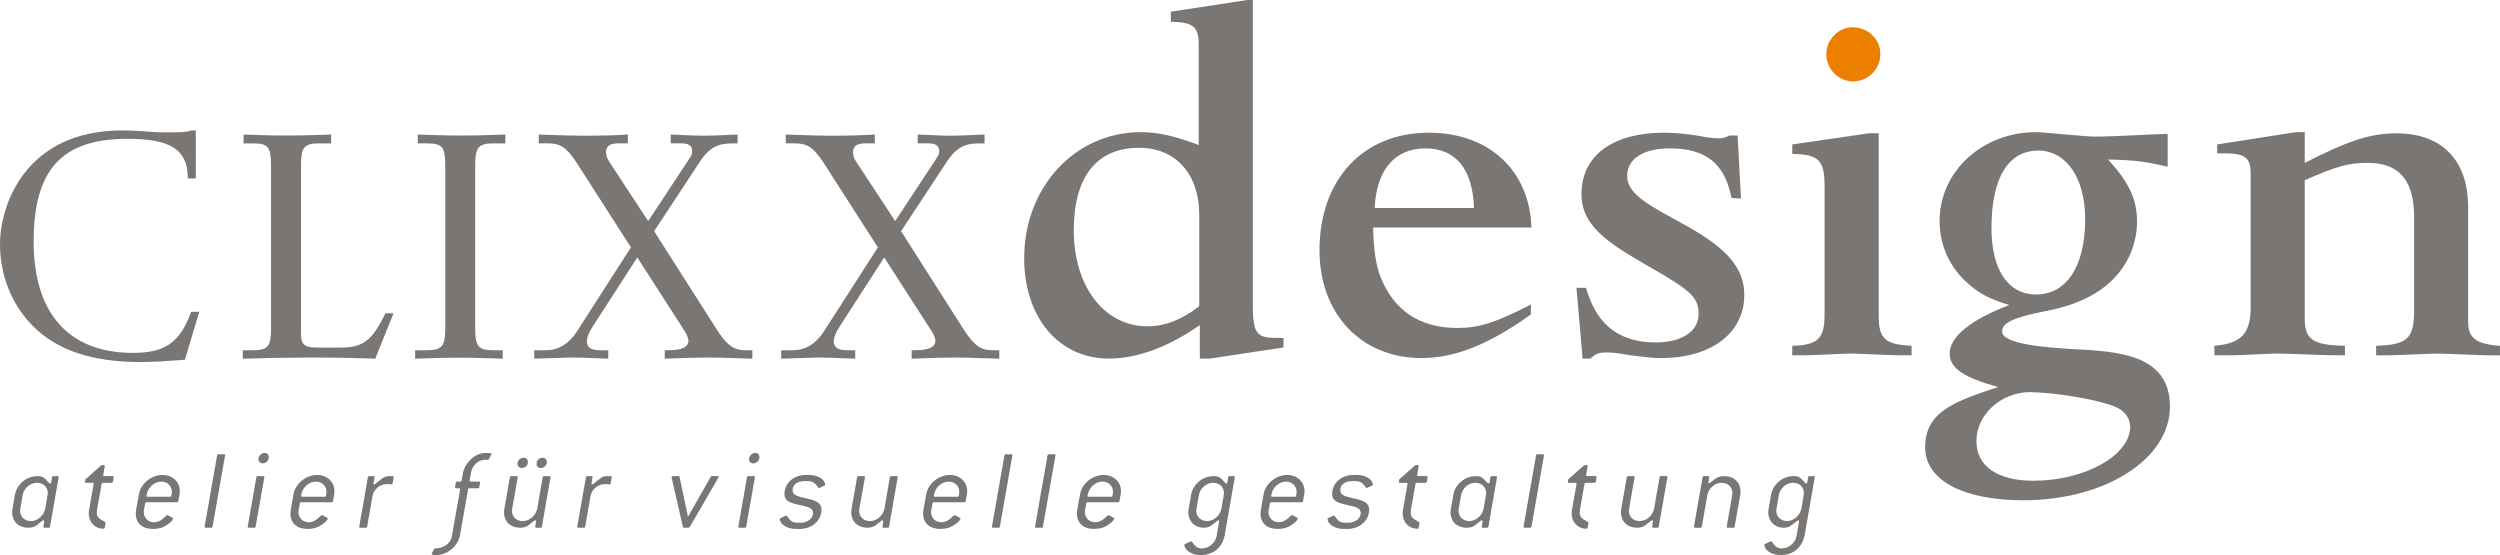 <?xml version="1.0" encoding="utf-8"?>
<!-- Generator: Adobe Illustrator 16.0.4, SVG Export Plug-In . SVG Version: 6.00 Build 0)  -->
<!DOCTYPE svg PUBLIC "-//W3C//DTD SVG 1.1//EN" "http://www.w3.org/Graphics/SVG/1.1/DTD/svg11.dtd">
<svg version="1.1" id="Layer_1" xmlns="http://www.w3.org/2000/svg" xmlns:xlink="http://www.w3.org/1999/xlink" x="0px" y="0px"
	 width="207.891px" height="46.157px" viewBox="0 0 207.891 46.157" enable-background="new 0 0 207.891 46.157"
	 xml:space="preserve">
<g>
	<g>
		<path fill="#7A7673" d="M15.87,25.991c-0.927,2.508-2.146,3.354-4.829,3.354c-5.314,0-8.242-3.282-8.242-9.243
			c0-5.998,2.333-8.559,7.805-8.559c3.576,0,4.982,0.896,5.011,3.196v0.099h0.667v-3.992l-0.389,0.006
			c-0.301,0.143-1.09,0.156-1.654,0.156c-0.213,0-0.426,0-0.625-0.004l-0.504-0.003c-0.065,0-0.252-0.016-0.512-0.035
			c-0.607-0.045-1.624-0.12-2.434-0.12C2.121,10.847,0,17.042,0,20.318c0,2.577,0.992,5.048,2.723,6.781
			c1.994,2.024,4.932,3.008,8.977,3.008c1.057,0,2.104-0.078,2.943-0.14l0.737-0.054l1.187-3.985h-0.671L15.87,25.991z"/>
		<path fill="#7A7673" d="M32.021,26.109c-1.079,2.222-1.843,2.795-3.703,2.795h-2.006c-0.961,0-1.282-0.274-1.282-1.092V13.797
			c0-1.576,0.247-1.875,1.563-1.875h0.942v-0.735l-0.098,0.004c-0.382,0.011-0.767,0.02-1.153,0.036
			c-1.547,0.055-3.117,0.059-4.718,0.004c-0.405-0.015-0.808-0.029-1.212-0.04l-0.102-0.004v0.735h0.757
			c1.287,0,1.531,0.299,1.531,1.875v13.452c0,1.581-0.247,1.877-1.563,1.877H20.19v0.701l0.102-0.002
			c3.583-0.115,7.305-0.131,10.843,0l0.07,0.001l1.521-3.774H32.05L32.021,26.109z"/>
		<path fill="#7A7673" d="M40.715,11.23c-1.553,0.055-3.117,0.055-4.67,0c-0.4-0.015-0.803-0.029-1.203-0.04l-0.102-0.004v0.735
			h0.756c1.288,0,1.532,0.299,1.532,1.875v13.452c0,1.561-0.263,1.877-1.563,1.877h-0.946v0.701l0.102-0.002
			c0.392-0.014,0.78-0.027,1.167-0.037c1.576-0.056,3.17-0.056,4.752,0c0.385,0.01,0.771,0.023,1.164,0.037l0.098,0.002v-0.701
			h-0.756c-1.285,0-1.532-0.296-1.532-1.877V13.797c0-1.561,0.263-1.875,1.563-1.875h0.946v-0.735l-0.102,0.004
			C41.516,11.201,41.117,11.216,40.715,11.23z"/>
		<path fill="#7A7673" d="M59.534,27.29l-5.14-8.066l3.789-5.751c1.006-1.551,1.911-1.551,3.055-1.551h0.098v-0.737l-0.104,0.006
			c-1.313,0.063-2.241,0.095-2.753,0.095c-0.552,0-1.102-0.029-1.662-0.055c-0.301-0.015-0.602-0.029-0.938-0.04h-0.101v0.731h0.882
			c0.608,0,0.877,0.187,0.902,0.623c0,0.237-0.057,0.403-0.23,0.634L53.9,18.385l-3.209-4.895c-0.221-0.311-0.269-0.518-0.297-0.849
			c0.028-0.512,0.336-0.72,1.06-0.72h0.757V11.18l-0.102,0.01c-0.918,0.063-2.025,0.095-3.599,0.095
			c-0.798,0-1.607-0.029-2.412-0.055c-0.397-0.015-0.796-0.029-1.196-0.04l-0.098-0.004v0.735h0.787
			c1.008,0,1.539,0.363,2.362,1.614l4.513,7.034l-4.513,7.029c-0.685,1.028-1.528,1.527-2.583,1.527h-0.943v0.701l0.102-0.002
			c0.77-0.035,2.926-0.093,3.039-0.093c0.654,0,1.311,0.026,1.969,0.056c0.312,0.01,0.629,0.023,0.942,0.037l0.102,0.002v-0.701
			h-0.662c-0.769,0-1.099-0.218-1.126-0.74c0.031-0.385,0.177-0.741,0.518-1.27l3.683-5.705l3.991,6.202
			c0.164,0.297,0.239,0.497,0.266,0.701c0,0.812-1.219,0.812-1.874,0.812h-0.099v0.699h0.099c0.11,0,0.339-0.011,0.655-0.024
			c0.706-0.027,1.773-0.068,2.886-0.068c0.802,0,1.587,0.026,2.374,0.056c0.391,0.01,0.775,0.023,1.166,0.037l0.104,0.002v-0.701
			h-0.569C60.996,29.126,60.42,28.696,59.534,27.29z"/>
		<path fill="#7A7673" d="M82.525,29.126c-0.994,0-1.566-0.43-2.455-1.836l-5.139-8.066l3.789-5.751
			c1.006-1.551,1.908-1.551,3.052-1.551h0.102v-0.737l-0.105,0.006c-1.316,0.063-2.243,0.095-2.757,0.095
			c-0.547,0-1.101-0.029-1.661-0.055c-0.298-0.015-0.599-0.029-0.937-0.04h-0.102v0.731h0.887c0.604,0,0.873,0.187,0.902,0.623
			c0,0.237-0.062,0.403-0.235,0.634l-3.427,5.207l-3.213-4.895c-0.219-0.311-0.267-0.517-0.299-0.849
			c0.032-0.512,0.34-0.72,1.064-0.72h0.756V11.18l-0.107,0.01c-0.914,0.063-2.022,0.095-3.598,0.095
			c-0.795,0-1.605-0.029-2.406-0.055c-0.402-0.015-0.801-0.029-1.195-0.04l-0.102-0.004v0.735h0.788c1.007,0,1.535,0.363,2.36,1.614
			l4.514,7.034l-4.514,7.029c-0.68,1.028-1.525,1.527-2.582,1.527h-0.943v0.701l0.105-0.002c0.762-0.035,2.92-0.093,3.033-0.093
			c0.656,0,1.312,0.026,1.969,0.056c0.317,0.01,0.631,0.023,0.947,0.037l0.101,0.002v-0.701h-0.665c-0.769,0-1.094-0.218-1.123-0.74
			c0.029-0.387,0.174-0.742,0.517-1.27l3.681-5.705l3.99,6.202c0.166,0.297,0.244,0.497,0.27,0.701c0,0.812-1.221,0.812-1.877,0.812
			h-0.098v0.699h0.098c0.108,0,0.342-0.011,0.658-0.024c0.703-0.027,1.77-0.068,2.885-0.068c0.8,0,1.584,0.026,2.376,0.056
			c0.386,0.01,0.775,0.023,1.165,0.037l0.102,0.002v-0.701H82.525z"/>
	</g>
	<path fill="#7A7673" d="M104.177,25.137c0,2.968,0.374,2.968,2.554,2.968v0.789l-6.123,0.926h-0.836V27.04
		c-2.688,1.854-5.238,2.779-7.559,2.779c-4.178,0-7.047-3.433-7.047-8.347c0-5.891,4.219-10.483,9.693-10.483
		c1.481,0,2.826,0.325,4.82,1.068V3.756c0-1.53-0.414-1.904-2.316-1.947V0.973L103.715,0h0.462V25.137z M99.727,17.902
		c0-3.433-1.949-5.611-5.01-5.611c-3.525,0-5.425,2.414-5.425,6.864c0,4.685,2.552,7.978,6.122,7.978
		c1.482,0,2.875-0.557,4.312-1.671V17.902z"/>
	<path fill="#7A7673" d="M127.3,26.156c-3.525,2.507-6.308,3.617-9.091,3.617c-5.01,0-8.484-3.659-8.484-8.949
		c0-5.891,3.615-9.789,9.09-9.789c5.008,0,8.391,3.157,8.53,7.888h-13.167c0.089,2.643,0.367,3.894,1.203,5.287
		c1.205,2.039,3.199,3.062,5.799,3.062c1.852,0,3.244-0.466,6.12-1.949V26.156z M122.568,17.299
		c-0.092-3.246-1.531-4.961-4.035-4.961c-2.551,0-4.084,1.807-4.219,4.961H122.568z"/>
	<path fill="#7A7673" d="M131.88,23.931c0.466,1.484,1.485,4.545,5.794,4.545c2.182,0,3.574-0.927,3.574-2.361
		c0-1.396-0.602-1.951-4.358-4.083c-3.199-1.857-5.38-3.25-5.38-5.893c0-3.199,2.595-5.104,6.861-5.104
		c0.928,0,1.808,0.094,3.017,0.279c0.604,0.139,1.158,0.188,1.531,0.188c0.323,0,0.558-0.049,0.88-0.23h0.696l0.279,5.239
		l-0.788-0.048c-0.561-2.875-2.137-4.125-5.15-4.125c-2.178,0-3.525,0.88-3.525,2.271c0,1.159,0.883,1.996,3.849,3.57
		c3.339,1.811,5.89,3.434,5.89,6.354c0,3.153-2.734,5.241-6.909,5.241c-0.787,0-1.437-0.091-2.874-0.276
		c-0.601-0.139-1.348-0.187-1.67-0.187c-0.648,0-0.88,0.092-1.346,0.509h-0.648l-0.51-5.889H131.88z"/>
	<path fill="#7A7673" d="M151.727,15.537c0-2.229-0.461-2.69-2.689-2.737v-0.789l6.355-0.927h0.836v15.259
		c0,1.807,0.553,2.318,2.734,2.41v0.791h-1.162c-0.554,0-3.291-0.142-3.893-0.142c-0.561,0-3.156,0.142-3.758,0.142h-1.113v-0.791
		c2.133-0.048,2.689-0.604,2.689-2.597V15.537z"/>
	<path fill="#ED7F00" d="M156.363,4.498c0,1.253-1.018,2.273-2.271,2.273c-1.203,0-2.225-1.021-2.225-2.273
		c0-1.207,1.021-2.228,2.177-2.228C155.346,2.271,156.363,3.244,156.363,4.498z"/>
	<path fill="#7A7673" d="M180.257,13.866c-1.759-0.417-2.735-0.558-4.962-0.601c1.763,1.9,2.414,3.339,2.414,5.195
		c0,1.297-0.469,6.121-7.652,7.418c-2.6,0.509-3.574,0.975-3.574,1.671c0,1.067,3.574,1.344,5.894,1.481
		c3.71,0.188,8.068,0.42,8.068,4.779s-5.381,7.792-12.198,7.792c-5.008,0-8.16-1.671-8.16-4.406c0-2.97,2.453-3.805,6.07-5.012
		c-2.873-0.787-4.032-1.574-4.032-2.781c0-1.393,1.763-2.827,4.96-4.036c-1.621-0.507-2.361-0.879-3.287-1.666
		c-1.625-1.348-2.508-3.248-2.508-5.332c0-4.129,3.57-7.379,8.023-7.379c0.371,0,1.393,0.095,2.412,0.188
		c1.018,0.094,2.089,0.182,2.458,0.182c1.669,0,4.41-0.182,6.074-0.23V13.866z M164.353,36.681c0,2.089,1.759,3.296,4.729,3.296
		c4.219,0,7.976-2.04,8.066-4.449c-0.043-0.884-0.554-1.488-1.531-1.81c-1.572-0.558-4.682-1.068-6.862-1.113
		C166.347,32.649,164.353,34.504,164.353,36.681z M165.604,18.97c0,3.476,1.389,5.518,3.709,5.518c2.551,0,4.083-2.365,4.083-6.261
		c0-3.432-1.576-5.704-3.897-5.704C166.992,12.522,165.604,14.795,165.604,18.97z"/>
	<path fill="#7A7673" d="M187.156,14.423c0-1.299-0.461-1.671-2.133-1.671h-0.649v-0.741l6.54-1.021h0.739v2.556
		c3.526-1.811,5.429-2.461,7.609-2.461c3.801,0,5.981,2.225,5.981,6.169v9.507c0,1.345,0.649,1.856,2.646,1.993v0.791h-0.975
		c-0.604,0-3.617-0.142-4.314-0.142c-0.461,0-3.339,0.142-3.988,0.142h-1.021v-0.791c2.646-0.092,3.156-0.604,3.156-3.014V18.04
		c0-3.058-1.254-4.495-3.85-4.495c-1.576,0-2.463,0.228-5.245,1.438V26.48c0,1.763,0.696,2.225,3.343,2.272v0.791h-0.972
		c-0.56,0-3.946-0.142-4.69-0.142c-0.506,0-3.057,0.142-3.658,0.142h-1.535v-0.791c2.228-0.183,3.016-1.018,3.016-3.199V14.423z"/>
	<g>
		<path fill="#7A7673" d="M4.16,43.786c-0.014,0.07-0.051,0.097-0.119,0.097H3.684c-0.061,0-0.079-0.018-0.079-0.066v-0.03
			l0.065-0.418v-0.027c0-0.049-0.024-0.079-0.065-0.079c-0.068,0-0.235,0.175-0.573,0.429c-0.166,0.126-0.406,0.192-0.689,0.192
			c-0.784,0-1.331-0.515-1.331-1.278c0-0.1,0.009-0.207,0.031-0.313l0.191-1.116c0.157-0.922,0.974-1.584,1.874-1.584
			c0.244,0,0.429,0.049,0.516,0.117c0.301,0.224,0.439,0.495,0.543,0.495c0.04,0,0.08-0.039,0.09-0.106l0.07-0.41
			c0.006-0.064,0.046-0.096,0.115-0.096h0.357c0.059,0,0.078,0.02,0.078,0.066v0.029L4.16,43.786z M3.975,40.999
			c0-0.487-0.37-0.854-0.914-0.854c-0.553,0-1.078,0.467-1.178,1.029l-0.191,1.116c-0.01,0.057-0.02,0.116-0.02,0.174
			c0,0.496,0.369,0.868,0.902,0.868c0.555,0,1.09-0.488,1.188-1.042l0.193-1.116C3.965,41.116,3.975,41.058,3.975,40.999z"/>
		<path fill="#7A7673" d="M9.391,40.049c-0.018,0.067-0.047,0.097-0.114,0.097h-0.71c-0.068,0-0.105,0.029-0.115,0.096L8.07,42.388
			c-0.02,0.086-0.02,0.166-0.02,0.234c0,0.427,0.276,0.553,0.674,0.776c0.037,0.021,0.057,0.038,0.057,0.067v0.027l-0.069,0.38
			C8.703,43.94,8.664,43.97,8.586,43.97c-0.639,0-1.206-0.504-1.206-1.279c0-0.099,0.013-0.195,0.032-0.303l0.378-2.146v-0.03
			c0-0.047-0.021-0.065-0.077-0.065H7.149c-0.061,0-0.086-0.021-0.086-0.057c0-0.014,0.007-0.032,0.007-0.04l0.031-0.187
			l1.298-1.154l0.081-0.032h0.156c0.057,0,0.075,0.021,0.075,0.07v0.029l-0.126,0.72v0.027c0,0.059,0.02,0.068,0.078,0.068h0.709
			c0.059,0,0.078,0.02,0.078,0.066v0.029L9.391,40.049z"/>
		<path fill="#7A7673" d="M14.831,41.671c-0.011,0.066-0.05,0.095-0.116,0.095H12.18c-0.07,0-0.097,0.03-0.105,0.098l-0.1,0.524
			c-0.011,0.069-0.02,0.129-0.02,0.187c0,0.484,0.362,0.854,0.863,0.854c0.236,0,0.49-0.095,0.701-0.273
			c0.232-0.193,0.34-0.319,0.396-0.319c0.018,0,0.031,0,0.05,0.01l0.37,0.204c0.037,0.021,0.057,0.038,0.057,0.069
			c0,0.126-0.211,0.358-0.668,0.63c-0.234,0.135-0.583,0.235-1.002,0.235c-0.904,0-1.429-0.499-1.429-1.264
			c0-0.107,0.009-0.215,0.028-0.332l0.234-1.311c0.156-0.854,1.021-1.582,1.963-1.582c0.854,0,1.439,0.602,1.439,1.339
			c0,0.077-0.01,0.156-0.021,0.243L14.831,41.671z M14.295,40.883c0-0.446-0.361-0.834-0.871-0.834
			c-0.574,0-1.088,0.446-1.216,1.028l-0.028,0.137v0.018c0,0.06,0.028,0.077,0.085,0.077h1.878c0.067,0,0.087-0.026,0.105-0.095
			l0.029-0.137C14.287,41.008,14.295,40.951,14.295,40.883z"/>
		<path fill="#7A7673" d="M17.676,43.786c-0.01,0.07-0.048,0.097-0.115,0.097H17.09c-0.057,0-0.074-0.018-0.074-0.066v-0.03
			l1.037-5.914c0.011-0.067,0.051-0.098,0.119-0.098h0.467c0.058,0,0.078,0.021,0.078,0.067v0.03L17.676,43.786z"/>
		<path fill="#7A7673" d="M21.26,43.786c-0.009,0.07-0.05,0.097-0.119,0.097h-0.467c-0.057,0-0.074-0.018-0.074-0.066v-0.03
			l0.717-4.1c0.012-0.064,0.051-0.096,0.116-0.096h0.467c0.062,0,0.081,0.02,0.081,0.066v0.029L21.26,43.786z M21.843,38.534
			c-0.204,0-0.353-0.139-0.353-0.353c0-0.269,0.256-0.515,0.506-0.515c0.223,0,0.361,0.138,0.361,0.36
			C22.357,38.288,22.115,38.534,21.843,38.534z"/>
		<path fill="#7A7673" d="M27.69,41.671c-0.009,0.066-0.052,0.095-0.118,0.095h-2.533c-0.069,0-0.099,0.03-0.107,0.098l-0.097,0.524
			c-0.013,0.069-0.019,0.129-0.019,0.187c0,0.484,0.357,0.854,0.863,0.854c0.23,0,0.486-0.095,0.697-0.273
			c0.232-0.193,0.342-0.319,0.399-0.319c0.02,0,0.028,0,0.048,0.01l0.367,0.204c0.041,0.021,0.062,0.038,0.062,0.069
			c0,0.126-0.217,0.358-0.673,0.63c-0.233,0.135-0.581,0.235-1.001,0.235c-0.902,0-1.426-0.499-1.426-1.264
			c0-0.107,0.01-0.215,0.029-0.332l0.229-1.311c0.159-0.854,1.023-1.582,1.964-1.582c0.855,0,1.438,0.602,1.438,1.339
			c0,0.077-0.011,0.156-0.02,0.243L27.69,41.671z M27.153,40.883c0-0.446-0.357-0.834-0.873-0.834c-0.575,0-1.088,0.446-1.214,1.028
			l-0.027,0.137v0.018c0,0.06,0.027,0.077,0.084,0.077H27c0.066,0,0.088-0.026,0.109-0.095l0.025-0.137
			C27.145,41.008,27.153,40.951,27.153,40.883z"/>
		<path fill="#7A7673" d="M32.652,40.184c-0.013,0.079-0.041,0.097-0.107,0.097c-0.076,0-0.206-0.027-0.359-0.027
			c-0.602,0-1.115,0.443-1.215,1.018l-0.438,2.516c-0.009,0.07-0.049,0.097-0.114,0.097h-0.468c-0.057,0-0.077-0.018-0.077-0.066
			v-0.03l0.716-4.1c0.014-0.064,0.052-0.096,0.119-0.096h0.361c0.057,0,0.078,0.02,0.078,0.066v0.029l-0.092,0.488v0.028
			c0,0.05,0.029,0.077,0.07,0.077c0.078,0,0.27-0.224,0.697-0.524c0.139-0.099,0.34-0.165,0.478-0.165h0.36
			c0.059,0,0.078,0.02,0.078,0.066v0.029L32.652,40.184z"/>
		<path fill="#7A7673" d="M40.662,38.173c-0.008,0.018-0.048,0.049-0.107,0.07c-0.087,0-0.154-0.012-0.211-0.012
			c-0.547,0-1.059,0.458-1.168,1.029l-0.125,0.689v0.02c0,0.059,0.029,0.079,0.088,0.079h0.709c0.059,0,0.076,0.018,0.076,0.067
			v0.029l-0.069,0.357c-0.007,0.068-0.036,0.099-0.103,0.099h-0.711c-0.066,0-0.107,0.027-0.113,0.095l-0.567,3.177l-0.097,0.585
			c-0.156,0.951-1.051,1.699-2.002,1.699c-0.252,0-0.366-0.021-0.366-0.088c0-0.02,0-0.037,0.019-0.067l0.191-0.358
			c0.023-0.04,0.059-0.057,0.109-0.057c0.02,0,0.059,0.008,0.144,0.017c0.711-0.117,1.129-0.486,1.226-1.038l0.118-0.692
			l0.562-3.177v-0.027c0-0.049-0.018-0.067-0.078-0.067h-0.26c-0.058,0-0.089-0.02-0.089-0.079v-0.02l0.069-0.357
			c0.007-0.07,0.045-0.097,0.116-0.097h0.261c0.068,0,0.097-0.03,0.105-0.099l0.105-0.594c0.08-0.427,0.324-0.847,0.701-1.194
			c0.362-0.33,0.768-0.495,1.215-0.495c0.311,0,0.467,0.01,0.467,0.057c0,0.014-0.01,0.043-0.028,0.081L40.662,38.173z"/>
		<path fill="#7A7673" d="M45.062,43.786c-0.01,0.07-0.051,0.097-0.119,0.097h-0.357c-0.057,0-0.078-0.018-0.078-0.066v-0.03
			l0.068-0.418v-0.027c0-0.049-0.028-0.079-0.068-0.079c-0.068,0-0.24,0.166-0.582,0.429c-0.154,0.115-0.389,0.192-0.67,0.192
			c-0.786,0-1.343-0.504-1.343-1.278c0-0.1,0.011-0.207,0.032-0.313l0.454-2.604c0.013-0.064,0.05-0.096,0.118-0.096h0.459
			c0.057,0,0.078,0.02,0.078,0.066v0.029l-0.461,2.604c-0.01,0.057-0.019,0.125-0.019,0.183c0,0.496,0.361,0.859,0.901,0.859
			c0.556,0,1.1-0.48,1.201-1.042l0.451-2.604c0.012-0.064,0.049-0.096,0.115-0.096h0.457c0.062,0,0.081,0.02,0.081,0.066v0.029
			L45.062,43.786z M43.393,38.92c-0.203,0-0.359-0.145-0.359-0.358c0-0.273,0.231-0.496,0.504-0.496c0.225,0,0.359,0.136,0.359,0.36
			C43.896,38.697,43.662,38.92,43.393,38.92z M44.966,38.92c-0.204,0-0.349-0.137-0.349-0.35c0-0.282,0.219-0.505,0.492-0.505
			c0.222,0,0.369,0.136,0.369,0.36C45.479,38.676,45.238,38.92,44.966,38.92z"/>
		<path fill="#7A7673" d="M50.78,40.184c-0.007,0.079-0.04,0.097-0.105,0.097c-0.077,0-0.204-0.027-0.361-0.027
			c-0.599,0-1.116,0.443-1.212,1.018l-0.439,2.516c-0.005,0.07-0.047,0.097-0.114,0.097H48.08c-0.057,0-0.078-0.018-0.078-0.066
			v-0.03l0.723-4.1c0.006-0.064,0.047-0.096,0.114-0.096h0.358c0.057,0,0.08,0.02,0.08,0.066v0.029l-0.089,0.488v0.028
			c0,0.05,0.032,0.077,0.065,0.077c0.08,0,0.276-0.224,0.701-0.524c0.137-0.099,0.343-0.165,0.477-0.165h0.361
			c0.057,0,0.076,0.02,0.076,0.066v0.029L50.78,40.184z"/>
		<path fill="#7A7673" d="M57.354,43.824c-0.025,0.032-0.058,0.049-0.097,0.059h-0.387c-0.047-0.01-0.07-0.037-0.08-0.059
			l-0.939-4.097c0-0.088,0.027-0.137,0.114-0.137h0.467c0.02,0,0.048,0.02,0.077,0.059l0.701,3.32l1.893-3.32
			c0.027-0.039,0.058-0.059,0.098-0.059h0.479c0.057,0,0.084,0.031,0.084,0.059c0,0.02-0.01,0.05-0.027,0.078L57.354,43.824z"/>
		<path fill="#7A7673" d="M62.055,43.786c-0.01,0.07-0.048,0.097-0.116,0.097h-0.468c-0.057,0-0.074-0.018-0.074-0.066v-0.03
			l0.72-4.1c0.005-0.064,0.048-0.096,0.113-0.096h0.468c0.057,0,0.077,0.02,0.077,0.066v0.029L62.055,43.786z M62.64,38.534
			c-0.204,0-0.353-0.139-0.353-0.353c0-0.269,0.252-0.515,0.506-0.515c0.223,0,0.361,0.138,0.361,0.36
			C63.154,38.288,62.912,38.534,62.64,38.534z"/>
		<path fill="#7A7673" d="M68.621,40.312c0,0.029-0.021,0.046-0.078,0.074l-0.397,0.186c-0.02,0.011-0.028,0.011-0.042,0.011
			c-0.025,0-0.043-0.019-0.066-0.05c-0.234-0.3-0.406-0.524-0.845-0.524h-0.301c-0.62,0-0.981,0.312-0.981,0.748
			c0,0.439,0.42,0.526,1.234,0.71c0.787,0.175,1.168,0.389,1.168,0.922c0,0.866-0.758,1.596-1.816,1.596h-0.304
			c-0.827,0-1.351-0.458-1.351-0.829c0-0.036,0.029-0.057,0.088-0.084l0.408-0.187c0.019-0.012,0.039-0.012,0.049-0.012
			c0.029,0,0.039,0.024,0.066,0.051c0.224,0.31,0.379,0.543,0.837,0.543h0.301c0.583,0,1.021-0.388,1.021-0.805
			c0-0.428-0.419-0.517-1.252-0.698c-0.759-0.167-1.129-0.36-1.129-0.886c0-0.874,0.747-1.582,1.758-1.582h0.305
			C68.094,39.495,68.621,39.932,68.621,40.312z"/>
		<path fill="#7A7673" d="M73.936,43.786c-0.012,0.07-0.051,0.097-0.121,0.097h-0.358c-0.057,0-0.076-0.018-0.076-0.066v-0.03
			l0.067-0.418v-0.027c0-0.049-0.029-0.079-0.067-0.079c-0.071,0-0.244,0.166-0.581,0.429c-0.162,0.115-0.391,0.192-0.672,0.192
			c-0.787,0-1.342-0.504-1.342-1.278c0-0.1,0.008-0.207,0.029-0.313l0.458-2.604c0.009-0.064,0.049-0.096,0.114-0.096h0.458
			c0.057,0,0.081,0.02,0.081,0.066v0.029l-0.461,2.604c-0.01,0.057-0.02,0.125-0.02,0.183c0,0.496,0.361,0.859,0.902,0.859
			c0.557,0,1.1-0.48,1.198-1.042l0.455-2.604c0.009-0.064,0.048-0.096,0.118-0.096h0.454c0.061,0,0.077,0.02,0.077,0.066v0.029
			L73.936,43.786z"/>
		<path fill="#7A7673" d="M80.302,41.671c-0.013,0.066-0.048,0.095-0.117,0.095h-2.536c-0.066,0-0.095,0.03-0.105,0.098
			l-0.099,0.524c-0.007,0.069-0.017,0.129-0.017,0.187c0,0.484,0.357,0.854,0.863,0.854c0.233,0,0.486-0.095,0.7-0.273
			c0.233-0.193,0.339-0.319,0.397-0.319c0.02,0,0.032,0,0.049,0.01l0.369,0.204c0.037,0.021,0.062,0.038,0.062,0.069
			c0,0.126-0.215,0.358-0.673,0.63c-0.232,0.135-0.584,0.235-1,0.235c-0.901,0-1.43-0.499-1.43-1.264
			c0-0.107,0.01-0.215,0.029-0.332l0.232-1.311c0.157-0.854,1.021-1.582,1.964-1.582c0.853,0,1.438,0.602,1.438,1.339
			c0,0.077-0.01,0.156-0.022,0.243L80.302,41.671z M79.77,40.883c0-0.446-0.361-0.834-0.877-0.834c-0.571,0-1.084,0.446-1.211,1.028
			l-0.033,0.137v0.018c0,0.06,0.033,0.077,0.09,0.077h1.874c0.069,0,0.089-0.026,0.109-0.095l0.028-0.137
			C79.759,41.008,79.77,40.951,79.77,40.883z"/>
		<path fill="#7A7673" d="M83.148,43.786c-0.009,0.07-0.053,0.097-0.118,0.097h-0.467c-0.057,0-0.077-0.018-0.077-0.066v-0.03
			l1.039-5.914c0.01-0.067,0.047-0.098,0.115-0.098h0.467c0.061,0,0.08,0.021,0.08,0.067v0.03L83.148,43.786z"/>
		<path fill="#7A7673" d="M86.729,43.786c-0.009,0.07-0.045,0.097-0.114,0.097h-0.467c-0.057,0-0.078-0.018-0.078-0.066v-0.03
			l1.039-5.914c0.006-0.067,0.047-0.098,0.116-0.098h0.467c0.057,0,0.079,0.021,0.079,0.067v0.03L86.729,43.786z"/>
		<path fill="#7A7673" d="M93.09,41.671c-0.011,0.066-0.049,0.095-0.115,0.095h-2.535c-0.071,0-0.097,0.03-0.105,0.098l-0.101,0.524
			c-0.007,0.069-0.019,0.129-0.019,0.187c0,0.484,0.357,0.854,0.867,0.854c0.229,0,0.486-0.095,0.699-0.273
			c0.234-0.193,0.34-0.319,0.397-0.319c0.019,0,0.028,0,0.048,0.01l0.366,0.204c0.044,0.021,0.06,0.038,0.06,0.069
			c0,0.126-0.213,0.358-0.67,0.63c-0.232,0.135-0.58,0.235-1,0.235c-0.902,0-1.426-0.499-1.426-1.264
			c0-0.107,0.01-0.215,0.027-0.332l0.235-1.311c0.153-0.854,1.02-1.582,1.962-1.582c0.855,0,1.436,0.602,1.436,1.339
			c0,0.077-0.01,0.156-0.019,0.243L93.09,41.671z M92.556,40.883c0-0.446-0.358-0.834-0.874-0.834c-0.571,0-1.086,0.446-1.213,1.028
			l-0.029,0.137v0.018c0,0.06,0.029,0.077,0.088,0.077h1.874c0.069,0,0.087-0.026,0.106-0.095l0.028-0.137
			C92.545,41.008,92.556,40.951,92.556,40.883z"/>
		<path fill="#7A7673" d="M101.851,44.458c-0.185,1.047-0.943,1.699-2.002,1.699c-0.824,0-1.358-0.447-1.358-0.854
			c0-0.038,0.019-0.049,0.076-0.077l0.439-0.206c0.019-0.008,0.038-0.008,0.051-0.008c0.024,0,0.035,0.019,0.062,0.046
			c0.234,0.312,0.392,0.546,0.827,0.546c0.593,0,1.128-0.475,1.222-1.038l0.207-1.187v-0.028c0-0.05-0.02-0.078-0.059-0.078
			c-0.086,0-0.281,0.221-0.7,0.495c-0.087,0.057-0.29,0.115-0.534,0.115c-0.719,0-1.264-0.522-1.264-1.278
			c0-0.109,0.01-0.207,0.033-0.313l0.192-1.116c0.155-0.922,0.971-1.584,1.872-1.584c0.243,0,0.431,0.049,0.516,0.117
			c0.305,0.224,0.438,0.495,0.548,0.495c0.037,0,0.073-0.039,0.085-0.106l0.068-0.41c0.009-0.064,0.05-0.096,0.117-0.096h0.358
			c0.058,0,0.077,0.02,0.077,0.066v0.029L101.851,44.458z M101.783,40.999c0-0.487-0.371-0.854-0.914-0.854
			c-0.554,0-1.077,0.467-1.174,1.029L99.5,42.291c-0.009,0.057-0.021,0.116-0.021,0.174c0,0.496,0.37,0.868,0.904,0.868
			c0.554,0,1.086-0.488,1.187-1.042l0.194-1.116C101.773,41.116,101.783,41.058,101.783,40.999z"/>
		<path fill="#7A7673" d="M108.357,41.671c-0.01,0.066-0.049,0.095-0.119,0.095h-2.531c-0.07,0-0.1,0.03-0.109,0.098l-0.096,0.524
			c-0.01,0.069-0.02,0.129-0.02,0.187c0,0.484,0.361,0.854,0.863,0.854c0.232,0,0.485-0.095,0.699-0.273
			c0.234-0.193,0.339-0.319,0.398-0.319c0.021,0,0.027,0,0.05,0.01l0.366,0.204c0.04,0.021,0.061,0.038,0.061,0.069
			c0,0.126-0.216,0.358-0.67,0.63c-0.232,0.135-0.581,0.235-1,0.235c-0.904,0-1.426-0.499-1.426-1.264
			c0-0.107,0.006-0.215,0.025-0.332l0.234-1.311c0.156-0.854,1.018-1.582,1.961-1.582c0.854,0,1.439,0.602,1.439,1.339
			c0,0.077-0.013,0.156-0.023,0.243L108.357,41.671z M107.822,40.883c0-0.446-0.357-0.834-0.872-0.834
			c-0.575,0-1.089,0.446-1.215,1.028l-0.028,0.137v0.018c0,0.06,0.028,0.077,0.086,0.077h1.875c0.069,0,0.088-0.026,0.107-0.095
			l0.027-0.137C107.812,41.008,107.822,40.951,107.822,40.883z"/>
		<path fill="#7A7673" d="M114.166,40.312c0,0.029-0.021,0.046-0.08,0.074l-0.398,0.186c-0.016,0.011-0.025,0.011-0.035,0.011
			c-0.033,0-0.052-0.019-0.072-0.05c-0.231-0.3-0.404-0.524-0.842-0.524h-0.301c-0.624,0-0.981,0.312-0.981,0.748
			c0,0.439,0.418,0.526,1.229,0.71c0.791,0.175,1.168,0.389,1.168,0.922c0,0.866-0.756,1.596-1.816,1.596h-0.301
			c-0.824,0-1.348-0.458-1.348-0.829c0-0.036,0.027-0.057,0.085-0.084l0.406-0.187c0.019-0.012,0.041-0.012,0.05-0.012
			c0.029,0,0.039,0.024,0.068,0.051c0.223,0.31,0.377,0.543,0.834,0.543h0.305c0.582,0,1.02-0.388,1.02-0.805
			c0-0.428-0.418-0.517-1.257-0.698c-0.753-0.167-1.125-0.36-1.125-0.886c0-0.874,0.747-1.582,1.758-1.582h0.301
			C113.641,39.495,114.166,39.932,114.166,40.312z"/>
		<path fill="#7A7673" d="M118.652,40.049c-0.018,0.067-0.051,0.097-0.119,0.097h-0.706c-0.069,0-0.108,0.029-0.12,0.096
			l-0.379,2.146c-0.018,0.086-0.018,0.166-0.018,0.234c0,0.427,0.271,0.553,0.67,0.776c0.039,0.021,0.059,0.038,0.059,0.067v0.027
			l-0.068,0.38c-0.01,0.067-0.047,0.097-0.127,0.097c-0.641,0-1.202-0.504-1.202-1.279c0-0.099,0.009-0.195,0.028-0.303l0.377-2.146
			v-0.03c0-0.047-0.02-0.065-0.076-0.065h-0.562c-0.059,0-0.09-0.021-0.09-0.057c0-0.014,0.011-0.032,0.011-0.04l0.027-0.187
			l1.305-1.154l0.077-0.032h0.153c0.061,0,0.079,0.021,0.079,0.07v0.029l-0.127,0.72v0.027c0,0.059,0.023,0.068,0.08,0.068h0.711
			c0.057,0,0.076,0.02,0.076,0.066v0.029L118.652,40.049z"/>
		<path fill="#7A7673" d="M123.771,43.786c-0.012,0.07-0.051,0.097-0.121,0.097h-0.354c-0.062,0-0.077-0.018-0.077-0.066v-0.03
			l0.068-0.418v-0.027c0-0.049-0.033-0.079-0.068-0.079c-0.069,0-0.235,0.175-0.576,0.429c-0.166,0.126-0.408,0.192-0.69,0.192
			c-0.783,0-1.331-0.515-1.331-1.278c0-0.1,0.01-0.207,0.033-0.313l0.193-1.116c0.154-0.922,0.97-1.584,1.876-1.584
			c0.239,0,0.426,0.049,0.511,0.117c0.301,0.224,0.438,0.495,0.549,0.495c0.033,0,0.072-0.039,0.084-0.106l0.068-0.41
			c0.01-0.064,0.047-0.096,0.117-0.096h0.359c0.057,0,0.076,0.02,0.076,0.066v0.029L123.771,43.786z M123.582,40.999
			c0-0.487-0.363-0.854-0.91-0.854c-0.554,0-1.077,0.467-1.174,1.029l-0.195,1.116c-0.009,0.057-0.021,0.116-0.021,0.174
			c0,0.496,0.369,0.868,0.903,0.868c0.554,0,1.086-0.488,1.188-1.042l0.193-1.116C123.576,41.116,123.582,41.058,123.582,40.999z"/>
		<path fill="#7A7673" d="M127.354,43.786c-0.014,0.07-0.049,0.097-0.119,0.097h-0.463c-0.061,0-0.081-0.018-0.081-0.066v-0.03
			l1.04-5.914c0.01-0.067,0.048-0.098,0.119-0.098h0.463c0.061,0,0.079,0.021,0.079,0.067v0.03L127.354,43.786z"/>
		<path fill="#7A7673" d="M132.703,40.049c-0.016,0.066-0.048,0.097-0.117,0.097h-0.707c-0.069,0-0.107,0.029-0.119,0.095
			l-0.377,2.147c-0.02,0.086-0.02,0.164-0.02,0.234c0,0.426,0.271,0.553,0.672,0.776c0.037,0.021,0.057,0.038,0.057,0.067v0.026
			l-0.066,0.381c-0.01,0.067-0.053,0.097-0.129,0.097c-0.639,0-1.205-0.504-1.205-1.279c0-0.099,0.01-0.195,0.031-0.303l0.379-2.147
			v-0.029c0-0.047-0.02-0.065-0.078-0.065h-0.562c-0.06,0-0.087-0.021-0.087-0.057c0-0.014,0.006-0.032,0.006-0.04l0.028-0.187
			l1.306-1.156l0.076-0.03h0.153c0.062,0,0.081,0.021,0.081,0.07v0.029l-0.129,0.72v0.026c0,0.06,0.02,0.069,0.076,0.069h0.715
			c0.057,0,0.072,0.02,0.072,0.066v0.029L132.703,40.049z"/>
		<path fill="#7A7673" d="M137.938,43.786c-0.01,0.07-0.05,0.097-0.115,0.097h-0.361c-0.059,0-0.076-0.019-0.076-0.069v-0.027
			l0.066-0.418v-0.027c0-0.049-0.03-0.079-0.066-0.079c-0.068,0-0.243,0.166-0.584,0.429c-0.156,0.113-0.386,0.192-0.671,0.192
			c-0.786,0-1.337-0.504-1.337-1.282c0-0.098,0.008-0.203,0.027-0.31l0.457-2.604c0.006-0.066,0.047-0.096,0.114-0.096h0.458
			c0.058,0,0.076,0.02,0.076,0.066v0.029l-0.453,2.604c-0.014,0.057-0.023,0.125-0.023,0.183c0,0.496,0.361,0.855,0.904,0.855
			c0.553,0,1.098-0.477,1.197-1.038l0.453-2.604c0.014-0.066,0.051-0.096,0.119-0.096h0.457c0.057,0,0.075,0.02,0.075,0.066v0.029
			L137.938,43.786z"/>
		<path fill="#7A7673" d="M144.248,43.786c-0.009,0.07-0.047,0.097-0.114,0.097h-0.468c-0.061,0-0.076-0.019-0.076-0.069v-0.027
			l0.454-2.611c0.011-0.059,0.02-0.118,0.02-0.176c0-0.488-0.368-0.854-0.911-0.854c-0.553,0-1.078,0.465-1.176,1.029l-0.458,2.611
			c-0.007,0.07-0.046,0.097-0.114,0.097h-0.467c-0.059,0-0.078-0.019-0.078-0.069v-0.027l0.72-4.1
			c0.007-0.066,0.048-0.096,0.114-0.096h0.359c0.057,0,0.08,0.02,0.08,0.066v0.029l-0.068,0.389v0.029
			c0,0.049,0.029,0.079,0.068,0.079c0.066,0,0.205-0.157,0.485-0.36c0.214-0.154,0.467-0.232,0.756-0.232
			c0.808,0,1.36,0.514,1.36,1.283c0,0.094-0.01,0.191-0.028,0.301L144.248,43.786z"/>
		<path fill="#7A7673" d="M150.076,44.458c-0.186,1.047-0.94,1.699-2,1.699c-0.824,0-1.361-0.448-1.361-0.855
			c0-0.038,0.018-0.051,0.08-0.078l0.434-0.204c0.023-0.008,0.043-0.008,0.052-0.008c0.028,0,0.038,0.017,0.067,0.046
			c0.23,0.312,0.387,0.546,0.824,0.546c0.592,0,1.13-0.476,1.225-1.038l0.202-1.187v-0.028c0-0.05-0.017-0.08-0.058-0.08
			c-0.086,0-0.283,0.222-0.697,0.493c-0.09,0.061-0.293,0.119-0.537,0.119c-0.719,0-1.26-0.522-1.26-1.282
			c0-0.105,0.01-0.203,0.027-0.31l0.197-1.116c0.154-0.926,0.969-1.584,1.873-1.584c0.243,0,0.428,0.049,0.515,0.117
			c0.301,0.224,0.438,0.494,0.544,0.494c0.039,0,0.076-0.038,0.086-0.105l0.068-0.41c0.013-0.066,0.051-0.096,0.117-0.096h0.357
			c0.059,0,0.08,0.02,0.08,0.066v0.029L150.076,44.458z M150.008,40.999c0-0.488-0.367-0.854-0.912-0.854
			c-0.555,0-1.077,0.465-1.176,1.029l-0.191,1.116c-0.011,0.057-0.023,0.116-0.023,0.174c0,0.496,0.371,0.864,0.904,0.864
			c0.554,0,1.088-0.484,1.188-1.038l0.191-1.116C149.998,41.116,150.008,41.057,150.008,40.999z"/>
	</g>
</g>
</svg>
